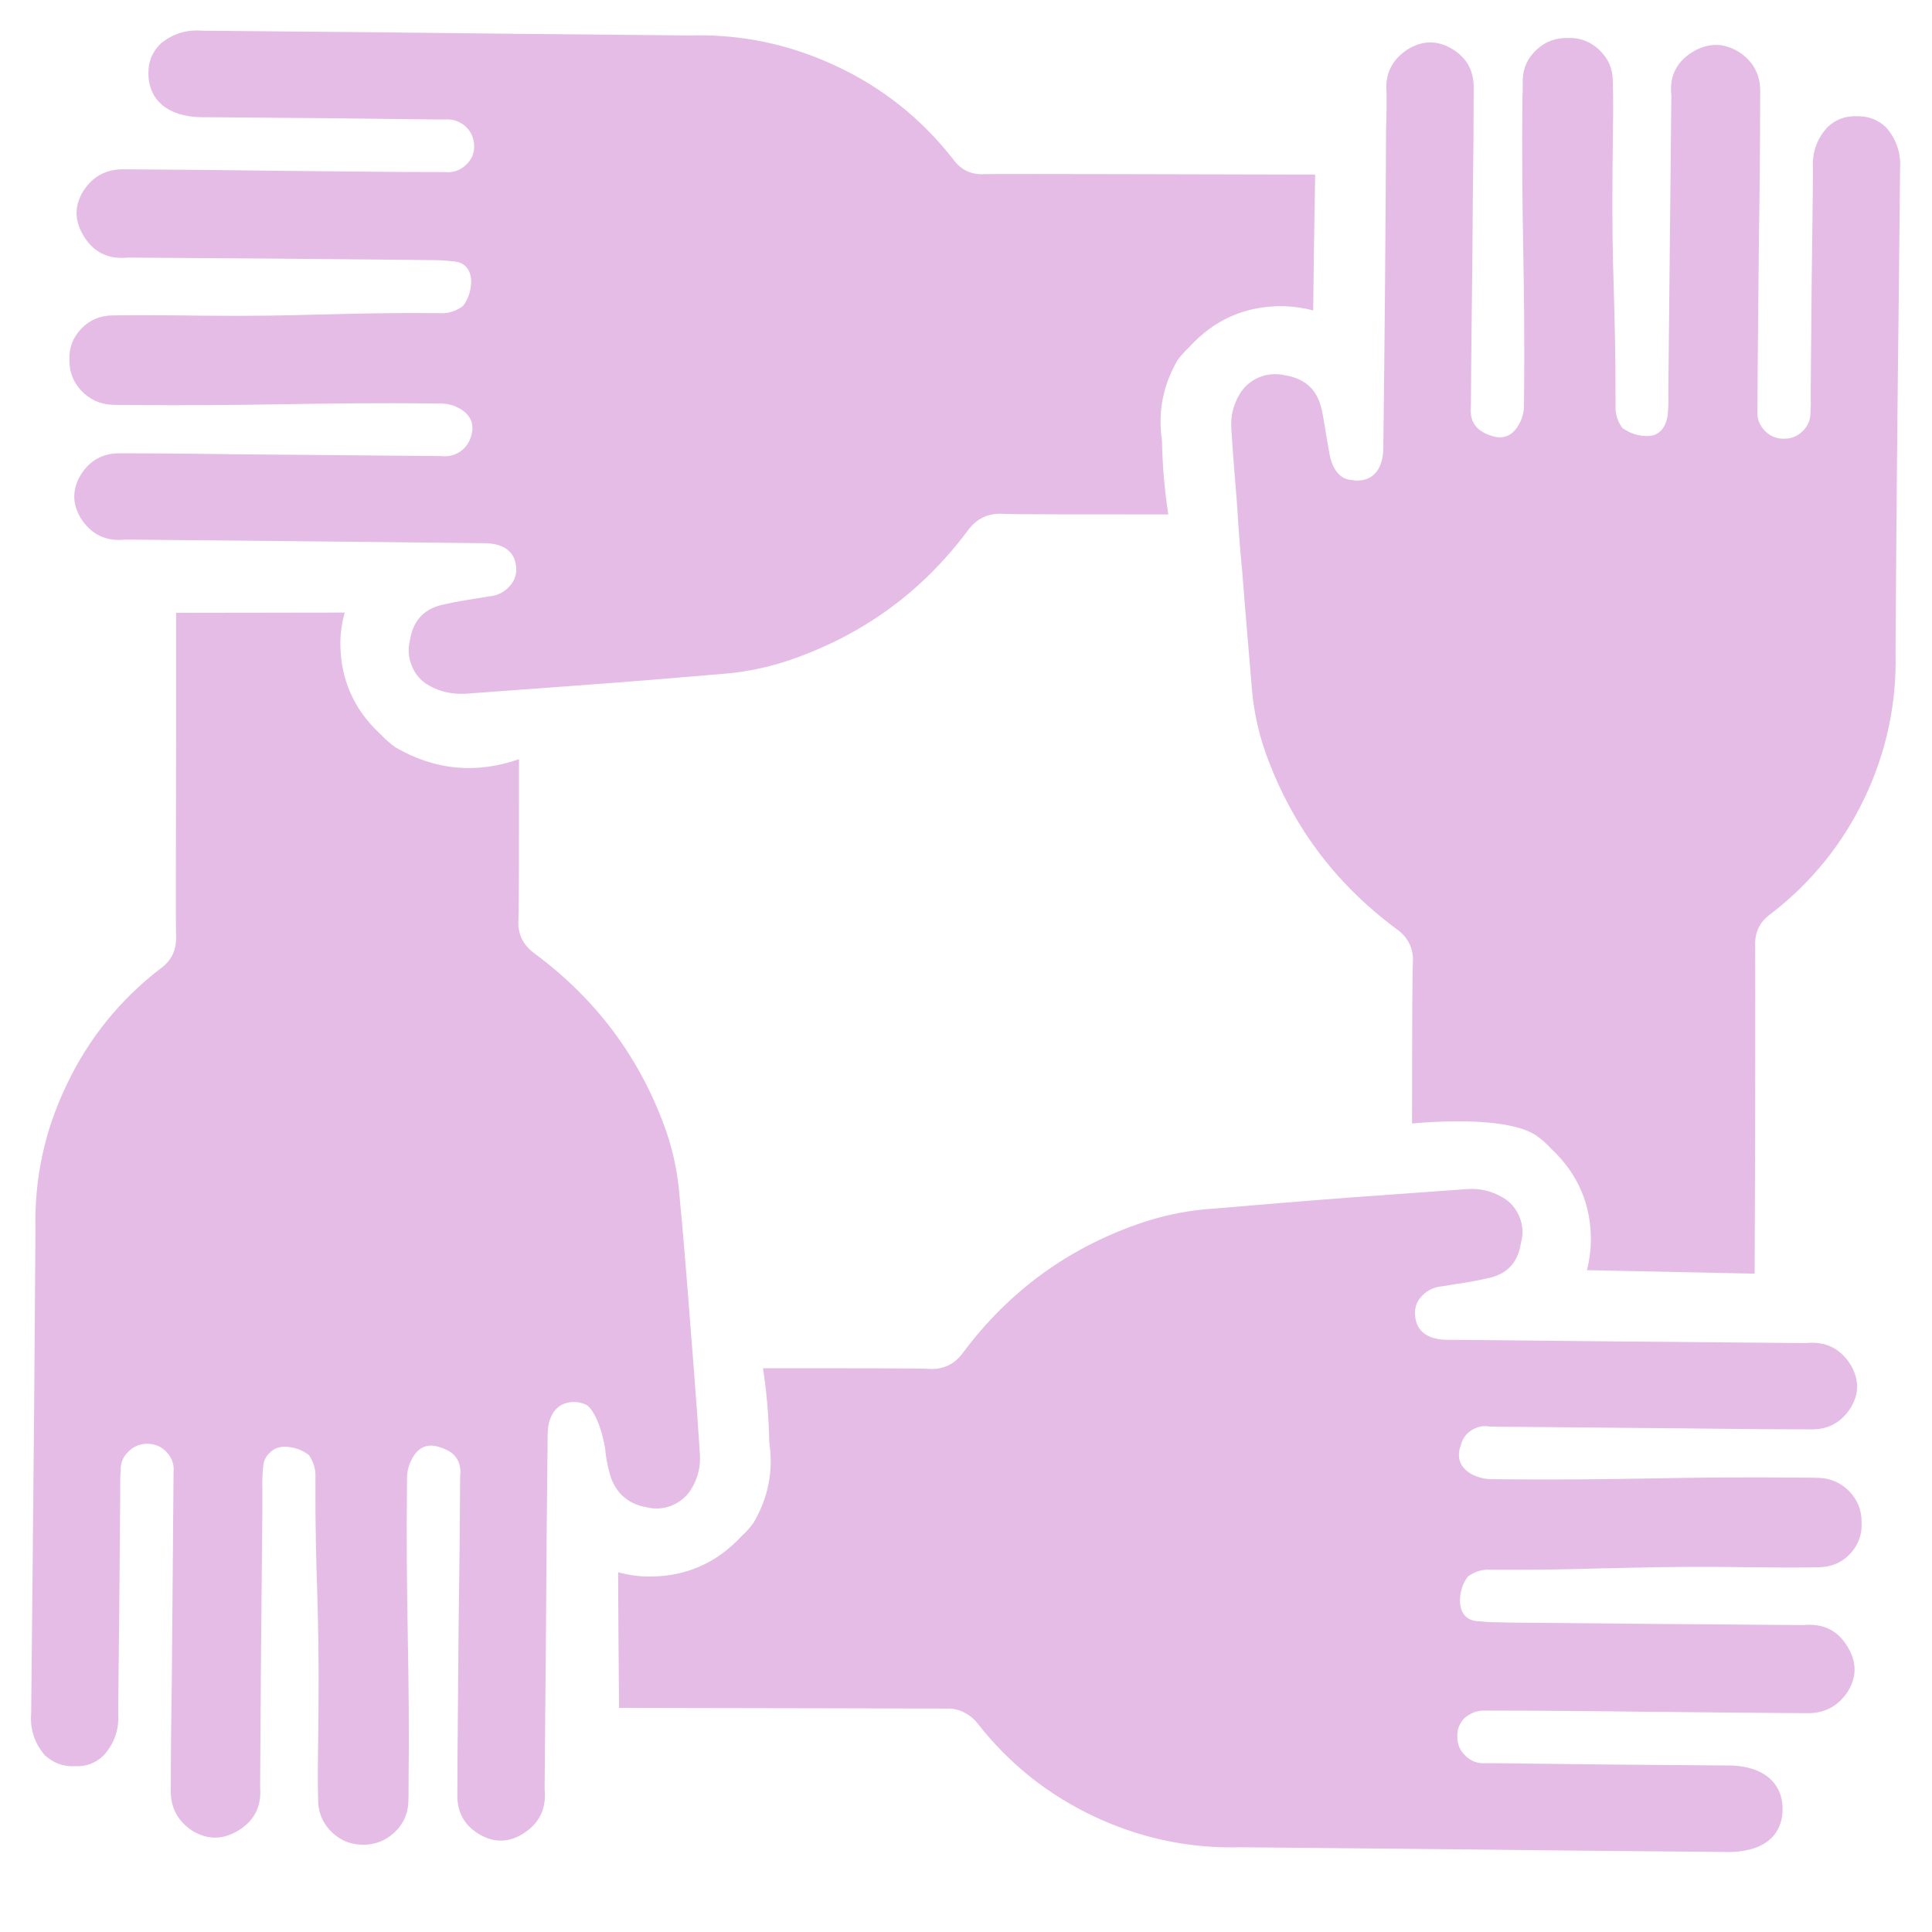 <svg xmlns="http://www.w3.org/2000/svg" xmlns:xlink="http://www.w3.org/1999/xlink" width="40" zoomAndPan="magnify" viewBox="0 0 30 30" height="40" preserveAspectRatio="xMidYMid meet" version="1.0"><defs><clipPath id="5d655cfe3f"><path d="M 0.484 0.477 L 29.516 0.477 L 29.516 28.781 L 0.484 28.781 Z M 0.484 0.477 " clip-rule="nonzero"/></clipPath></defs><g clip-path="url(#5d655cfe3f)"><path fill="#e5bce6" d="M 4.977 4.883 L 5.027 4.883 C 5.523 4.871 6.031 4.855 6.824 4.863 C 6.961 4.871 7.082 4.832 7.191 4.75 C 7.281 4.629 7.32 4.492 7.316 4.34 C 7.297 4.152 7.191 4.059 7 4.055 C 6.902 4.043 6.801 4.039 6.699 4.039 L 6.332 4.035 C 4.883 4.02 3.438 4.008 1.984 4 C 1.664 4.031 1.43 3.906 1.277 3.625 C 1.156 3.406 1.16 3.188 1.289 2.973 C 1.441 2.734 1.656 2.621 1.941 2.629 C 2.723 2.633 3.504 2.641 4.285 2.652 C 5.164 2.66 6.039 2.672 6.914 2.672 C 7.039 2.684 7.145 2.645 7.234 2.562 C 7.324 2.48 7.367 2.379 7.363 2.258 C 7.359 2.141 7.312 2.039 7.227 1.961 C 7.137 1.883 7.035 1.848 6.914 1.855 L 6.793 1.855 C 5.602 1.84 4.418 1.828 3.234 1.82 L 3.117 1.82 C 2.609 1.809 2.305 1.555 2.305 1.141 C 2.301 0.961 2.363 0.809 2.492 0.68 C 2.68 0.523 2.895 0.457 3.141 0.477 L 5.703 0.5 C 7.371 0.52 9.043 0.535 10.711 0.551 C 11.508 0.527 12.266 0.688 12.988 1.027 C 13.707 1.363 14.312 1.848 14.801 2.473 C 14.922 2.641 15.086 2.719 15.297 2.703 C 15.691 2.699 18.922 2.707 20.422 2.711 C 20.41 3.414 20.398 4.117 20.391 4.82 C 20.246 4.781 20.098 4.762 19.949 4.754 C 19.359 4.742 18.863 4.953 18.469 5.387 C 18.402 5.449 18.344 5.516 18.289 5.586 C 18.059 5.977 17.977 6.395 18.043 6.844 C 18.051 7.227 18.082 7.609 18.141 7.988 C 16.852 7.988 15.77 7.988 15.594 7.98 C 15.359 7.961 15.172 8.043 15.031 8.234 C 14.312 9.199 13.383 9.871 12.238 10.258 C 11.934 10.359 11.621 10.426 11.301 10.457 C 10.52 10.523 9.738 10.59 8.957 10.645 L 7.219 10.773 C 7.199 10.773 7.18 10.773 7.16 10.773 C 6.984 10.773 6.82 10.734 6.668 10.648 C 6.539 10.578 6.449 10.477 6.395 10.34 C 6.34 10.207 6.332 10.074 6.367 9.934 C 6.418 9.625 6.598 9.441 6.906 9.383 C 7.07 9.344 7.23 9.32 7.395 9.293 L 7.59 9.262 C 7.73 9.25 7.848 9.188 7.938 9.074 C 7.996 8.996 8.023 8.91 8.016 8.812 C 7.992 8.48 7.691 8.434 7.512 8.434 L 7.453 8.434 C 5.637 8.414 3.824 8.395 2.004 8.379 L 1.941 8.379 C 1.641 8.41 1.41 8.297 1.25 8.039 C 1.121 7.82 1.121 7.598 1.25 7.379 C 1.395 7.145 1.605 7.031 1.879 7.039 C 2.516 7.039 3.152 7.047 3.789 7.055 L 6.852 7.082 C 6.953 7.094 7.047 7.074 7.133 7.02 C 7.219 6.965 7.277 6.891 7.309 6.793 C 7.375 6.602 7.32 6.453 7.145 6.348 C 7.043 6.289 6.938 6.262 6.82 6.266 C 5.805 6.254 5.086 6.266 4.391 6.277 C 3.66 6.289 2.957 6.297 1.973 6.289 C 1.898 6.289 1.816 6.289 1.738 6.285 C 1.551 6.277 1.395 6.203 1.266 6.07 C 1.141 5.938 1.074 5.777 1.078 5.59 C 1.07 5.406 1.129 5.242 1.262 5.105 C 1.391 4.969 1.551 4.902 1.738 4.898 C 2.113 4.891 2.48 4.895 2.852 4.898 L 3.137 4.902 C 3.953 4.91 4.473 4.898 4.977 4.883 Z M 23.16 24.375 C 23.926 24.379 24.43 24.367 24.91 24.352 L 24.977 24.352 C 25.488 24.34 26.016 24.324 26.848 24.332 L 27.152 24.336 C 27.516 24.34 27.883 24.344 28.246 24.336 C 28.438 24.332 28.598 24.266 28.727 24.129 C 28.855 23.992 28.918 23.828 28.906 23.641 C 28.91 23.457 28.848 23.301 28.723 23.164 C 28.594 23.031 28.438 22.957 28.254 22.949 C 28.172 22.945 28.098 22.945 28.016 22.945 C 27.035 22.934 26.328 22.945 25.641 22.957 C 24.973 22.969 24.215 22.98 23.168 22.969 C 23.055 22.969 22.945 22.941 22.844 22.887 C 22.668 22.781 22.613 22.633 22.684 22.441 C 22.707 22.34 22.766 22.262 22.852 22.207 C 22.941 22.152 23.035 22.133 23.137 22.152 L 26.184 22.18 C 26.824 22.188 27.469 22.195 28.109 22.195 C 28.387 22.203 28.598 22.086 28.742 21.852 C 28.871 21.633 28.867 21.414 28.738 21.195 C 28.578 20.938 28.348 20.824 28.043 20.855 L 27.984 20.855 C 26.18 20.84 24.391 20.824 22.594 20.805 L 22.477 20.805 C 22.297 20.805 21.996 20.754 21.973 20.426 C 21.965 20.328 21.988 20.238 22.047 20.16 C 22.137 20.047 22.254 19.984 22.398 19.973 L 22.59 19.941 C 22.754 19.918 22.918 19.891 23.082 19.852 C 23.391 19.797 23.57 19.613 23.617 19.301 C 23.656 19.164 23.648 19.027 23.594 18.895 C 23.539 18.762 23.449 18.656 23.32 18.586 C 23.148 18.488 22.965 18.449 22.77 18.465 L 21.031 18.59 C 20.25 18.648 19.469 18.715 18.684 18.781 C 18.367 18.812 18.055 18.879 17.75 18.98 C 16.605 19.363 15.676 20.039 14.957 21 C 14.82 21.191 14.633 21.277 14.395 21.254 C 14.219 21.246 13.137 21.246 11.848 21.246 C 11.906 21.625 11.938 22.008 11.945 22.391 C 12.012 22.84 11.93 23.258 11.699 23.648 C 11.645 23.723 11.586 23.789 11.52 23.848 C 11.121 24.281 10.629 24.492 10.039 24.48 C 9.891 24.477 9.742 24.453 9.598 24.414 C 9.602 25.117 9.605 25.816 9.613 26.52 C 12.434 26.523 14.484 26.531 14.703 26.531 C 14.785 26.527 14.867 26.543 14.945 26.578 C 15.039 26.621 15.121 26.684 15.184 26.766 C 15.672 27.391 16.277 27.871 17 28.211 C 17.719 28.547 18.477 28.707 19.273 28.684 C 20.945 28.699 22.613 28.715 24.285 28.734 L 26.859 28.758 C 27.566 28.742 27.68 28.336 27.68 28.094 C 27.68 27.68 27.379 27.426 26.867 27.414 L 26.754 27.414 C 25.566 27.406 24.383 27.395 23.199 27.379 L 23.07 27.379 C 22.953 27.387 22.848 27.352 22.762 27.27 C 22.672 27.188 22.629 27.09 22.629 26.969 C 22.625 26.859 22.66 26.766 22.734 26.684 C 22.832 26.598 22.941 26.555 23.07 26.562 C 23.949 26.562 24.824 26.57 25.699 26.582 L 25.812 26.582 C 26.559 26.59 27.301 26.598 28.047 26.602 C 28.328 26.609 28.543 26.496 28.695 26.262 C 28.828 26.043 28.832 25.824 28.707 25.602 C 28.555 25.324 28.32 25.203 28 25.234 C 26.469 25.223 24.941 25.211 23.41 25.195 L 23.289 25.191 C 23.188 25.191 23.086 25.188 22.984 25.176 C 22.793 25.176 22.688 25.078 22.672 24.891 C 22.664 24.738 22.703 24.602 22.793 24.48 C 22.902 24.402 23.023 24.363 23.16 24.375 Z M 9.395 22.48 C 9.406 22.613 9.43 22.746 9.465 22.871 C 9.496 23 9.559 23.113 9.648 23.211 C 9.754 23.312 9.883 23.379 10.031 23.402 C 10.168 23.438 10.305 23.43 10.438 23.375 C 10.566 23.32 10.672 23.23 10.742 23.109 C 10.84 22.941 10.883 22.762 10.867 22.566 C 10.84 22.141 10.809 21.723 10.777 21.301 L 10.703 20.359 C 10.656 19.746 10.605 19.129 10.547 18.52 C 10.52 18.199 10.453 17.891 10.352 17.586 C 9.957 16.453 9.277 15.531 8.309 14.812 C 8.117 14.676 8.031 14.492 8.051 14.262 C 8.059 14.086 8.059 13.039 8.059 11.789 C 7.391 12.02 6.754 11.961 6.141 11.605 C 6.066 11.551 5.996 11.492 5.93 11.422 L 5.898 11.391 C 5.48 11 5.277 10.52 5.285 9.949 C 5.289 9.801 5.312 9.656 5.352 9.512 L 2.734 9.516 L 2.734 11.512 C 2.734 12.875 2.727 14.293 2.734 14.543 C 2.742 14.754 2.66 14.922 2.488 15.043 C 1.859 15.527 1.375 16.129 1.035 16.844 C 0.691 17.559 0.531 18.309 0.551 19.098 C 0.539 20.941 0.523 22.781 0.504 24.625 L 0.484 26.605 C 0.465 26.852 0.535 27.066 0.695 27.254 C 0.828 27.375 0.98 27.434 1.16 27.426 C 1.336 27.434 1.484 27.379 1.609 27.258 C 1.773 27.078 1.848 26.863 1.836 26.621 L 1.836 26.512 C 1.848 25.406 1.859 24.301 1.867 23.199 L 1.867 23.016 C 1.867 22.957 1.867 22.902 1.875 22.844 C 1.867 22.727 1.906 22.625 1.992 22.543 C 2.074 22.457 2.176 22.418 2.293 22.418 C 2.41 22.422 2.512 22.465 2.59 22.551 C 2.672 22.641 2.707 22.742 2.695 22.859 L 2.668 26.086 C 2.66 26.656 2.652 27.223 2.652 27.789 C 2.645 28.066 2.758 28.281 2.996 28.434 C 3.215 28.562 3.438 28.57 3.664 28.445 C 3.941 28.293 4.066 28.059 4.039 27.746 C 4.047 26.309 4.059 24.871 4.074 23.438 L 4.074 23.121 C 4.07 23.008 4.074 22.895 4.086 22.781 C 4.09 22.691 4.125 22.617 4.188 22.559 C 4.25 22.496 4.324 22.465 4.414 22.465 C 4.555 22.465 4.684 22.508 4.797 22.594 C 4.871 22.703 4.906 22.82 4.898 22.953 C 4.895 23.73 4.91 24.23 4.926 24.719 C 4.941 25.254 4.953 25.762 4.945 26.605 L 4.941 26.949 C 4.938 27.297 4.93 27.645 4.941 27.996 C 4.953 28.176 5.027 28.332 5.16 28.457 C 5.293 28.582 5.453 28.645 5.637 28.645 C 5.82 28.645 5.98 28.586 6.117 28.461 C 6.254 28.336 6.328 28.184 6.34 28 C 6.344 27.926 6.344 27.848 6.344 27.77 C 6.355 26.789 6.344 26.09 6.332 25.406 C 6.32 24.711 6.309 23.988 6.32 22.957 C 6.32 22.844 6.348 22.738 6.406 22.637 C 6.508 22.457 6.656 22.406 6.852 22.48 C 7.074 22.551 7.172 22.703 7.145 22.93 C 7.141 23.703 7.133 24.48 7.121 25.254 L 7.113 26.285 C 7.109 26.809 7.102 27.336 7.102 27.859 C 7.094 28.133 7.207 28.344 7.445 28.484 C 7.664 28.613 7.887 28.613 8.105 28.484 C 8.371 28.324 8.488 28.09 8.457 27.781 L 8.477 25.387 C 8.484 24.348 8.492 23.309 8.504 22.27 C 8.504 22.129 8.547 21.793 8.887 21.77 L 8.926 21.77 C 8.984 21.773 9.039 21.785 9.094 21.809 C 9.184 21.848 9.32 22.07 9.395 22.48 Z M 29.289 1.98 C 29.164 1.859 29.012 1.801 28.836 1.805 C 28.656 1.797 28.504 1.855 28.375 1.977 C 28.211 2.156 28.137 2.371 28.152 2.613 L 28.152 2.723 C 28.137 3.828 28.125 4.934 28.117 6.035 L 28.117 6.219 C 28.121 6.277 28.117 6.332 28.113 6.391 C 28.117 6.508 28.078 6.609 27.996 6.691 C 27.91 6.777 27.812 6.816 27.691 6.812 C 27.574 6.812 27.477 6.766 27.395 6.68 C 27.316 6.594 27.281 6.492 27.289 6.375 C 27.293 5.504 27.305 4.637 27.312 3.766 L 27.324 2.844 C 27.328 2.379 27.332 1.91 27.332 1.441 C 27.34 1.164 27.227 0.949 26.992 0.801 C 26.77 0.668 26.547 0.664 26.32 0.785 C 26.043 0.938 25.918 1.172 25.953 1.484 L 25.906 6.043 L 25.906 6.109 C 25.91 6.227 25.906 6.34 25.895 6.453 C 25.867 6.645 25.758 6.762 25.605 6.77 C 25.453 6.777 25.316 6.734 25.191 6.645 C 25.113 6.535 25.078 6.418 25.086 6.285 C 25.086 5.508 25.074 5.008 25.059 4.516 C 25.043 3.98 25.031 3.473 25.039 2.629 L 25.043 2.285 C 25.047 1.938 25.055 1.59 25.043 1.246 C 25.039 1.059 24.969 0.902 24.832 0.773 C 24.695 0.645 24.531 0.582 24.344 0.59 C 24.156 0.586 23.996 0.645 23.859 0.773 C 23.723 0.898 23.652 1.051 23.645 1.234 C 23.645 1.27 23.645 1.305 23.645 1.355 C 23.645 1.391 23.645 1.43 23.641 1.48 C 23.629 2.449 23.641 3.148 23.652 3.832 C 23.664 4.527 23.676 5.25 23.664 6.281 C 23.668 6.395 23.637 6.504 23.578 6.605 C 23.473 6.781 23.324 6.832 23.133 6.758 C 22.914 6.684 22.816 6.535 22.84 6.309 C 22.844 5.535 22.855 4.762 22.863 3.984 L 22.871 2.953 C 22.879 2.43 22.883 1.902 22.883 1.379 C 22.891 1.102 22.777 0.895 22.539 0.754 C 22.316 0.625 22.098 0.629 21.879 0.754 C 21.617 0.914 21.5 1.148 21.531 1.449 C 21.531 1.629 21.531 1.809 21.523 1.992 C 21.516 3.645 21.5 5.301 21.48 6.961 C 21.48 7.102 21.438 7.438 21.109 7.461 C 21.07 7.465 21.031 7.461 20.992 7.453 C 20.816 7.449 20.684 7.293 20.641 7.031 C 20.625 6.941 20.609 6.848 20.59 6.738 C 20.57 6.613 20.551 6.488 20.523 6.359 C 20.457 6.055 20.27 5.879 19.957 5.828 C 19.82 5.797 19.684 5.805 19.551 5.859 C 19.422 5.914 19.316 6.004 19.246 6.125 C 19.148 6.293 19.105 6.473 19.121 6.668 C 19.145 7.051 19.176 7.43 19.207 7.809 L 19.215 7.93 C 19.234 8.246 19.258 8.559 19.289 8.871 C 19.336 9.488 19.391 10.105 19.441 10.715 C 19.469 11.035 19.535 11.344 19.637 11.645 C 20.031 12.777 20.711 13.703 21.68 14.422 C 21.871 14.555 21.957 14.738 21.938 14.973 C 21.93 15.145 21.926 16.195 21.926 17.445 C 22.148 17.426 22.328 17.418 22.445 17.414 C 23.477 17.387 23.777 17.578 23.867 17.641 C 23.938 17.691 24 17.746 24.059 17.809 L 24.09 17.84 C 24.508 18.234 24.711 18.715 24.703 19.281 C 24.699 19.43 24.68 19.578 24.641 19.723 L 27.246 19.777 C 27.254 18.324 27.258 15.062 27.254 14.688 C 27.246 14.477 27.324 14.312 27.5 14.188 C 28.129 13.703 28.613 13.102 28.953 12.391 C 29.293 11.676 29.453 10.922 29.434 10.133 C 29.445 8.289 29.461 6.449 29.484 4.609 L 29.504 2.625 C 29.52 2.379 29.449 2.164 29.289 1.98 Z M 29.289 1.98 " fill-opacity="1" fill-rule="nonzero"/></g></svg>